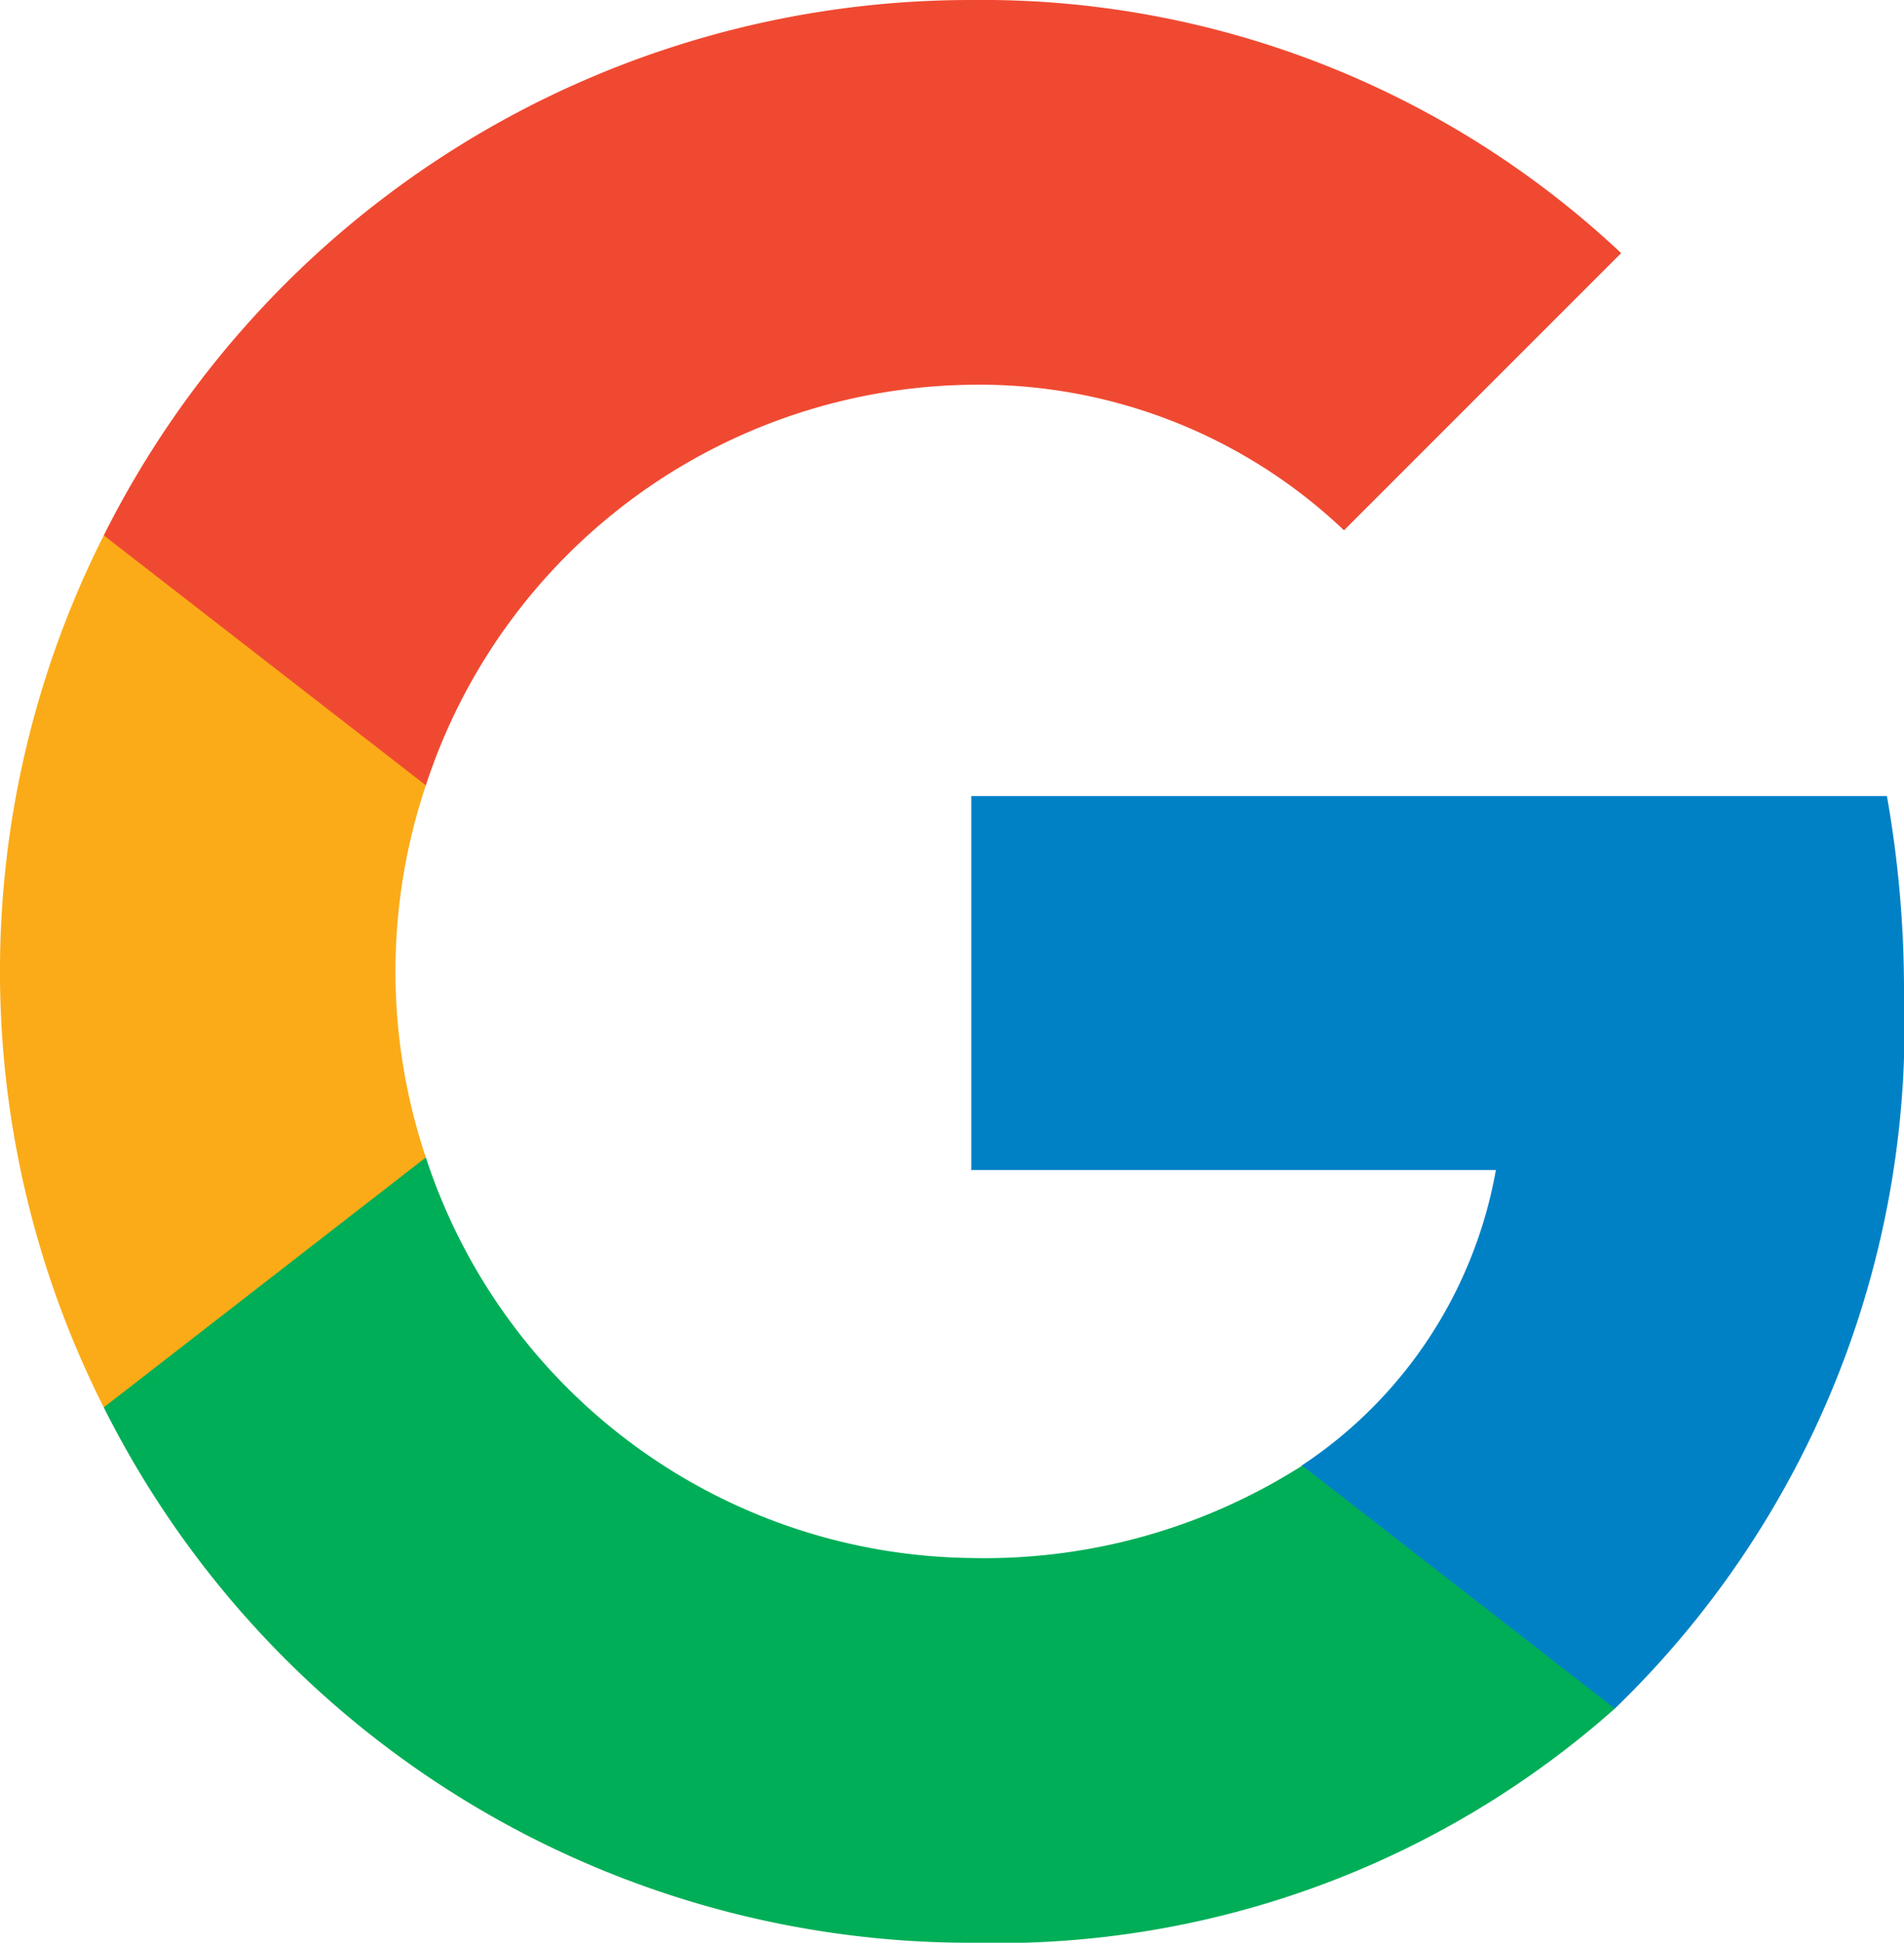 <svg xmlns="http://www.w3.org/2000/svg" xmlns:xlink="http://www.w3.org/1999/xlink" viewBox="0 0 30.09 30.7"><defs><style>.cls-1{fill:none;}.cls-2{clip-path:url(#clip-path);}.cls-3{fill:#0081c6;}.cls-4{fill:#00ae57;}.cls-5{fill:#fbab18;}.cls-6{fill:#f04931;}</style><clipPath id="clip-path"><rect class="cls-1" width="30.09" height="30.7"/></clipPath></defs><title>Ativo 1</title><g id="Camada_2" data-name="Camada 2"><g id="ARTE"><g class="cls-2"><path class="cls-3" d="M30.09,15.7a17.59,17.59,0,0,0-.27-3.12H15.35v5.91h8.29a7.08,7.08,0,0,1-3.07,4.67V27h4.95a15,15,0,0,0,4.57-11.3"/><path class="cls-4" d="M15.35,30.7A14.7,14.7,0,0,0,25.52,27l-4.94-3.84a9.34,9.34,0,0,1-5.23,1.46,9.18,9.18,0,0,1-8.62-6.33H1.64v3.95A15.32,15.32,0,0,0,15.35,30.7"/><path class="cls-5" d="M6.73,18.29a9.24,9.24,0,0,1,0-5.88V8.46H1.64a15.29,15.29,0,0,0,0,13.78Z"/><path class="cls-6" d="M15.35,6.08a8.36,8.36,0,0,1,5.89,2.3L25.62,4A14.74,14.74,0,0,0,15.35,0,15.32,15.32,0,0,0,1.64,8.46l5.09,3.95a9.18,9.18,0,0,1,8.62-6.33"/></g></g></g></svg>